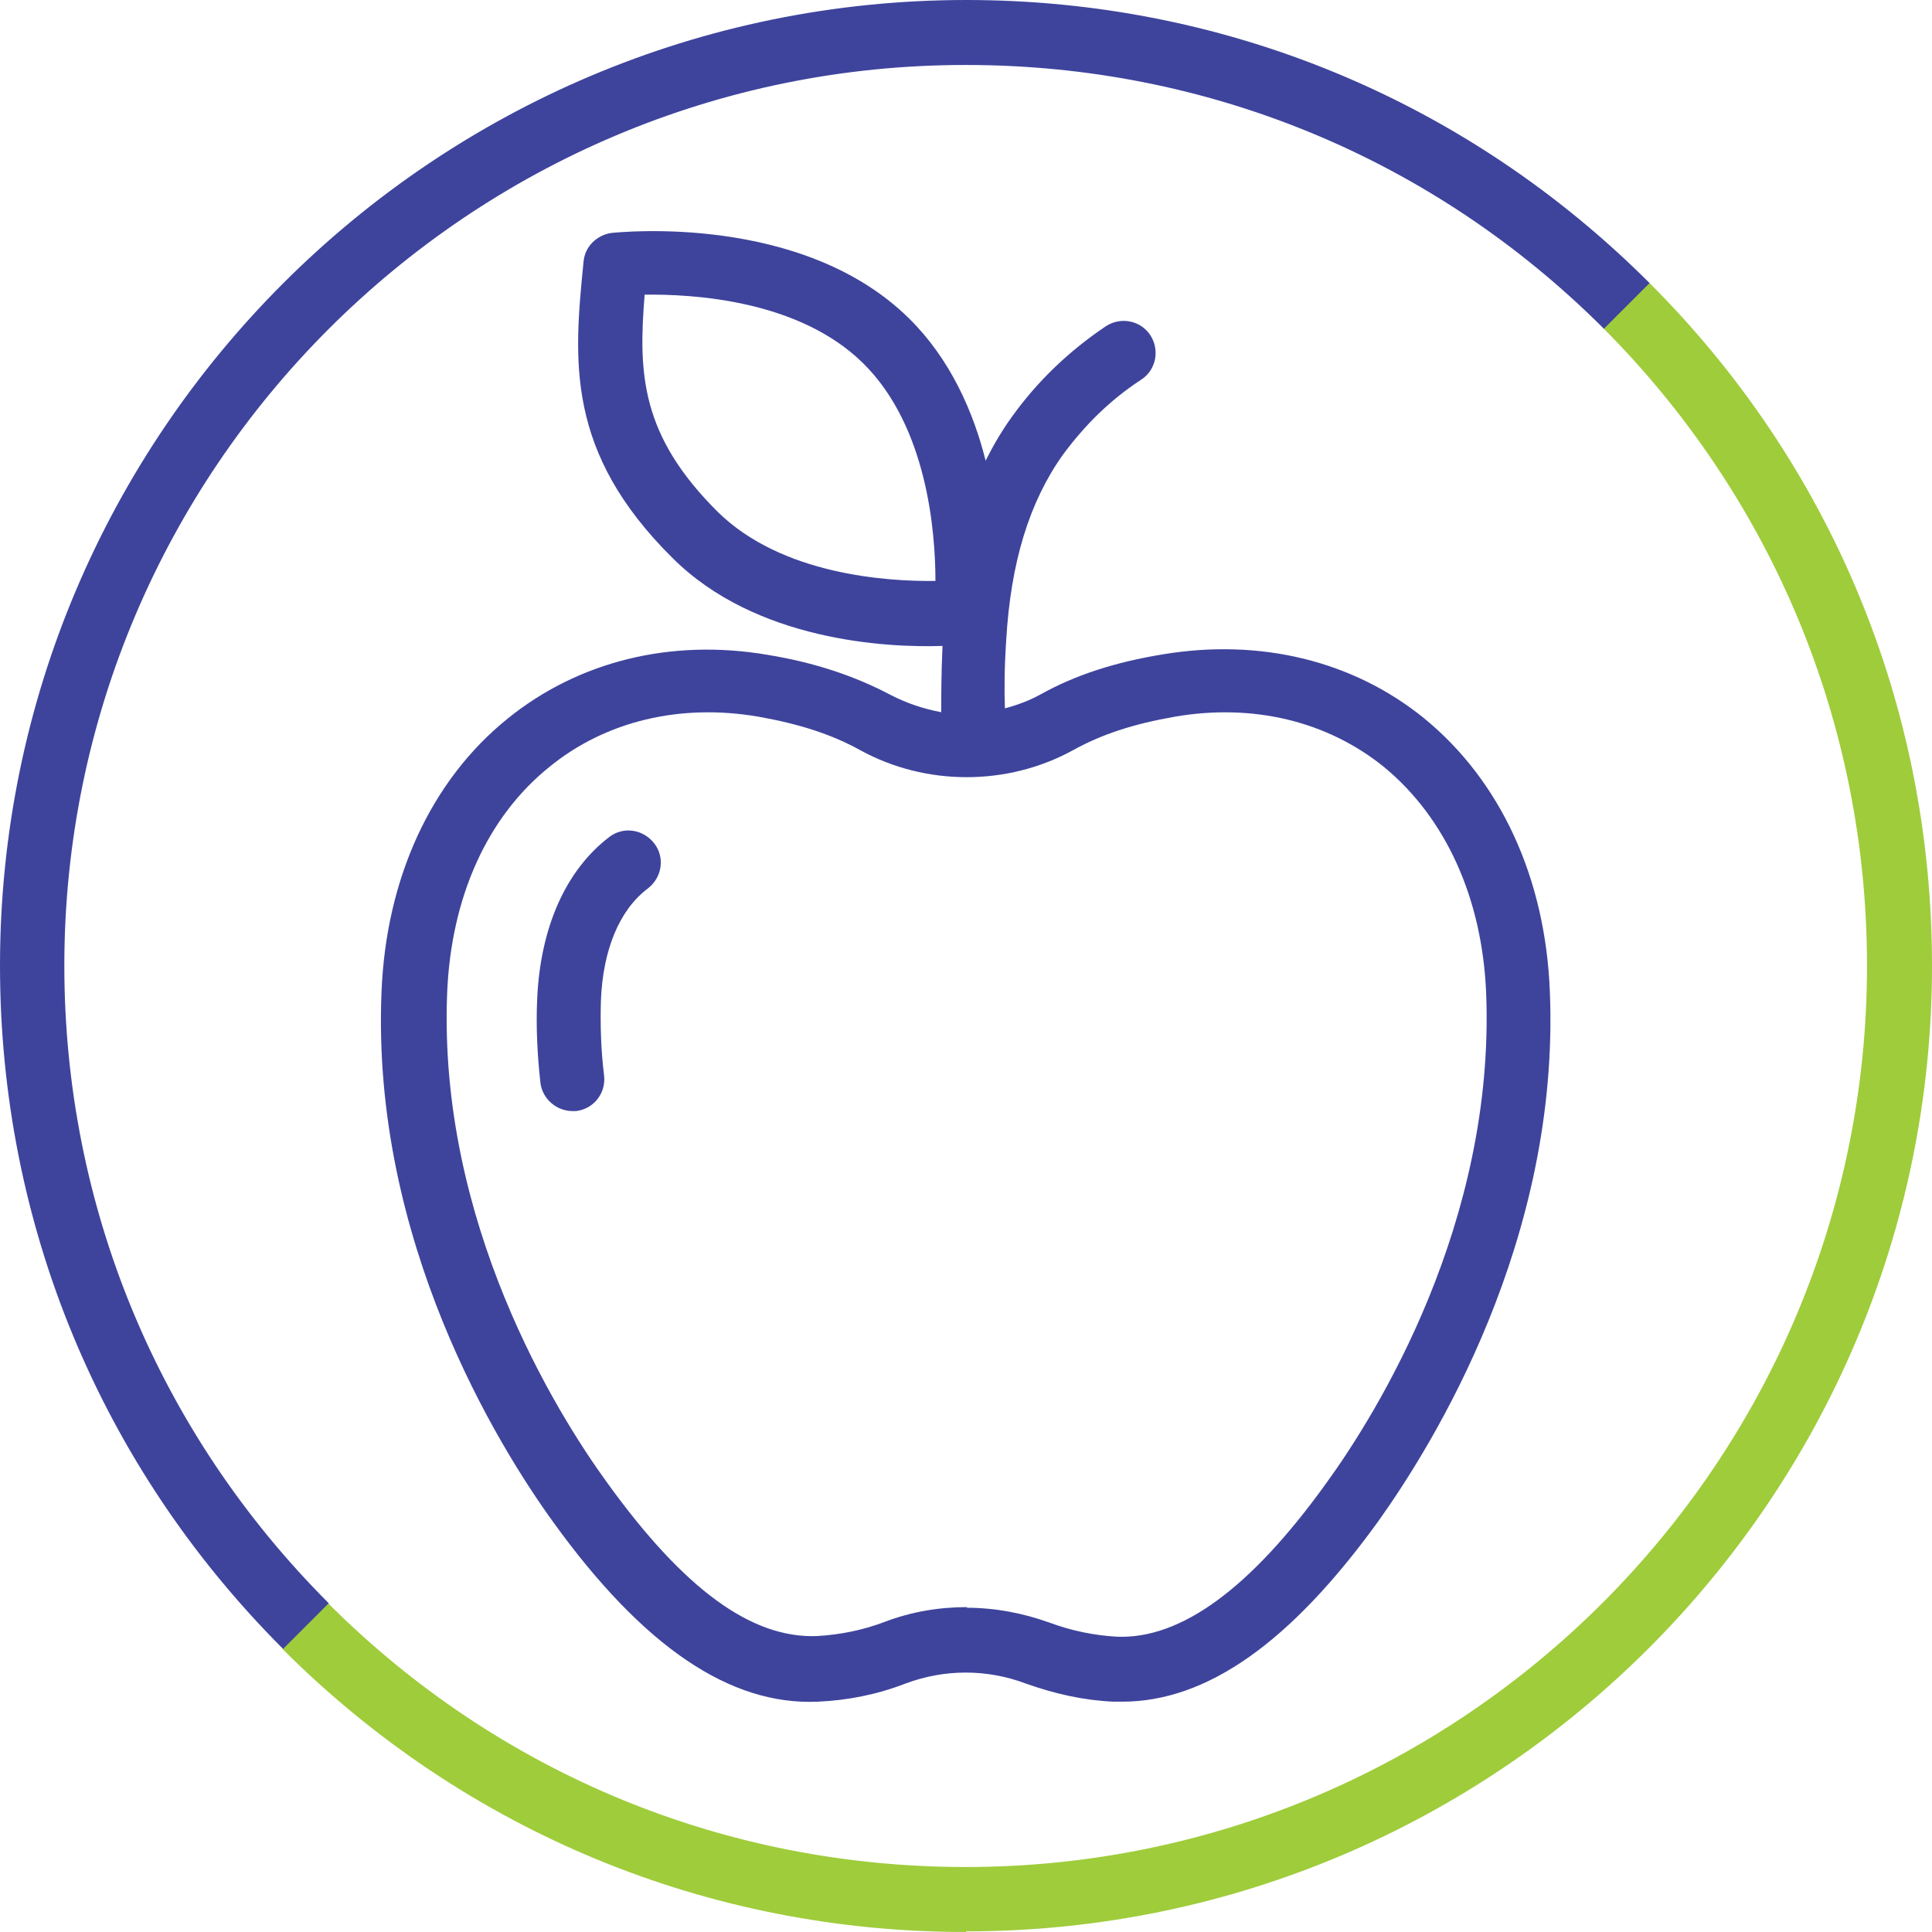 <?xml version="1.0" encoding="UTF-8"?>
<svg id="Camada_2" xmlns="http://www.w3.org/2000/svg" viewBox="0 0 30.03 30.03">
  <defs>
    <style>
      .cls-1 {
        fill: #9fcc3b;
      }

      .cls-2 {
        fill: #3e449c;
      }
    </style>
  </defs>
  <g id="Layer_1">
    <g>
      <path class="cls-2" d="M17.44,26.45s-.08,0-.13,0c-.46-.02-.91-.12-1.36-.28-.61-.23-1.27-.23-1.88,0-.44.17-.9.26-1.36.28-1.36.06-2.71-.85-4.11-2.79-.86-1.19-2.83-4.37-2.67-8.24.07-1.77.77-3.29,1.96-4.25,1.1-.89,2.54-1.25,4.05-.99.73.12,1.35.33,1.9.62.25.13.52.22.79.27,0-.25,0-.6.02-1.03-.88.03-2.9-.08-4.19-1.36-1.68-1.66-1.54-3.09-1.39-4.61.02-.24.21-.42.44-.45.12-.01,2.96-.31,4.62,1.33h0c.64.63,1,1.45,1.19,2.21.12-.24.25-.46.4-.67.4-.56.89-1.03,1.47-1.42.23-.15.54-.09.69.14s.09.54-.14.69c-.49.32-.88.71-1.22,1.17-.52.73-.81,1.67-.88,2.88-.03.45-.03.81-.02,1.06.19-.05.38-.12.56-.22.54-.3,1.16-.5,1.9-.62,1.51-.25,2.95.1,4.05.99,1.19.97,1.89,2.48,1.96,4.25h0c.16,3.87-1.82,7.05-2.67,8.24-1.36,1.88-2.66,2.8-3.98,2.8ZM15.02,24.99c.44,0,.87.08,1.29.23.35.13.7.2,1.05.22.99.04,2.07-.74,3.25-2.38.8-1.1,2.63-4.06,2.49-7.62h0c-.06-1.48-.63-2.73-1.59-3.52-.88-.71-2.03-.99-3.25-.78-.63.11-1.13.27-1.58.52-1.02.56-2.29.56-3.31,0-.45-.25-.96-.41-1.58-.52-1.22-.21-2.38.07-3.25.78-.97.78-1.53,2.03-1.59,3.52-.14,3.56,1.69,6.51,2.49,7.61,1.19,1.65,2.24,2.42,3.26,2.38.35-.02.71-.09,1.05-.22.42-.16.85-.23,1.29-.23ZM10.02,4.58c-.1,1.23-.06,2.19,1.14,3.38.99.97,2.61,1.08,3.38,1.07,0-.77-.13-2.4-1.12-3.38h0c-1-.99-2.65-1.08-3.41-1.07ZM8.9,17.27c-.25,0-.47-.19-.5-.44-.05-.45-.07-.89-.05-1.31.05-1.1.44-1.99,1.12-2.51.22-.17.53-.12.7.1.17.22.12.53-.1.7-.44.33-.7.95-.73,1.75-.01.37,0,.76.05,1.16.03.27-.16.52-.44.55-.02,0-.04,0-.06,0Z"/>
      <path class="cls-1" d="M15.01,30.03c-4.01,0-7.78-1.56-10.62-4.4l.71-.71c2.65,2.65,6.17,4.1,9.91,4.1,7.73,0,14.01-6.29,14.01-14.01,0-3.74-1.46-7.26-4.1-9.91l.71-.71c2.84,2.83,4.4,6.6,4.4,10.62,0,8.28-6.74,15.01-15.01,15.01Z"/>
      <path class="cls-2" d="M4.4,25.63C1.56,22.79,0,19.02,0,15.01,0,6.73,6.74,0,15.02,0c4.01,0,7.78,1.56,10.62,4.4l-.71.71c-2.65-2.65-6.17-4.1-9.91-4.1C7.29,1,1,7.29,1,15.01c0,3.74,1.46,7.26,4.11,9.91l-.71.71Z"/>
    </g>
  </g>
</svg>